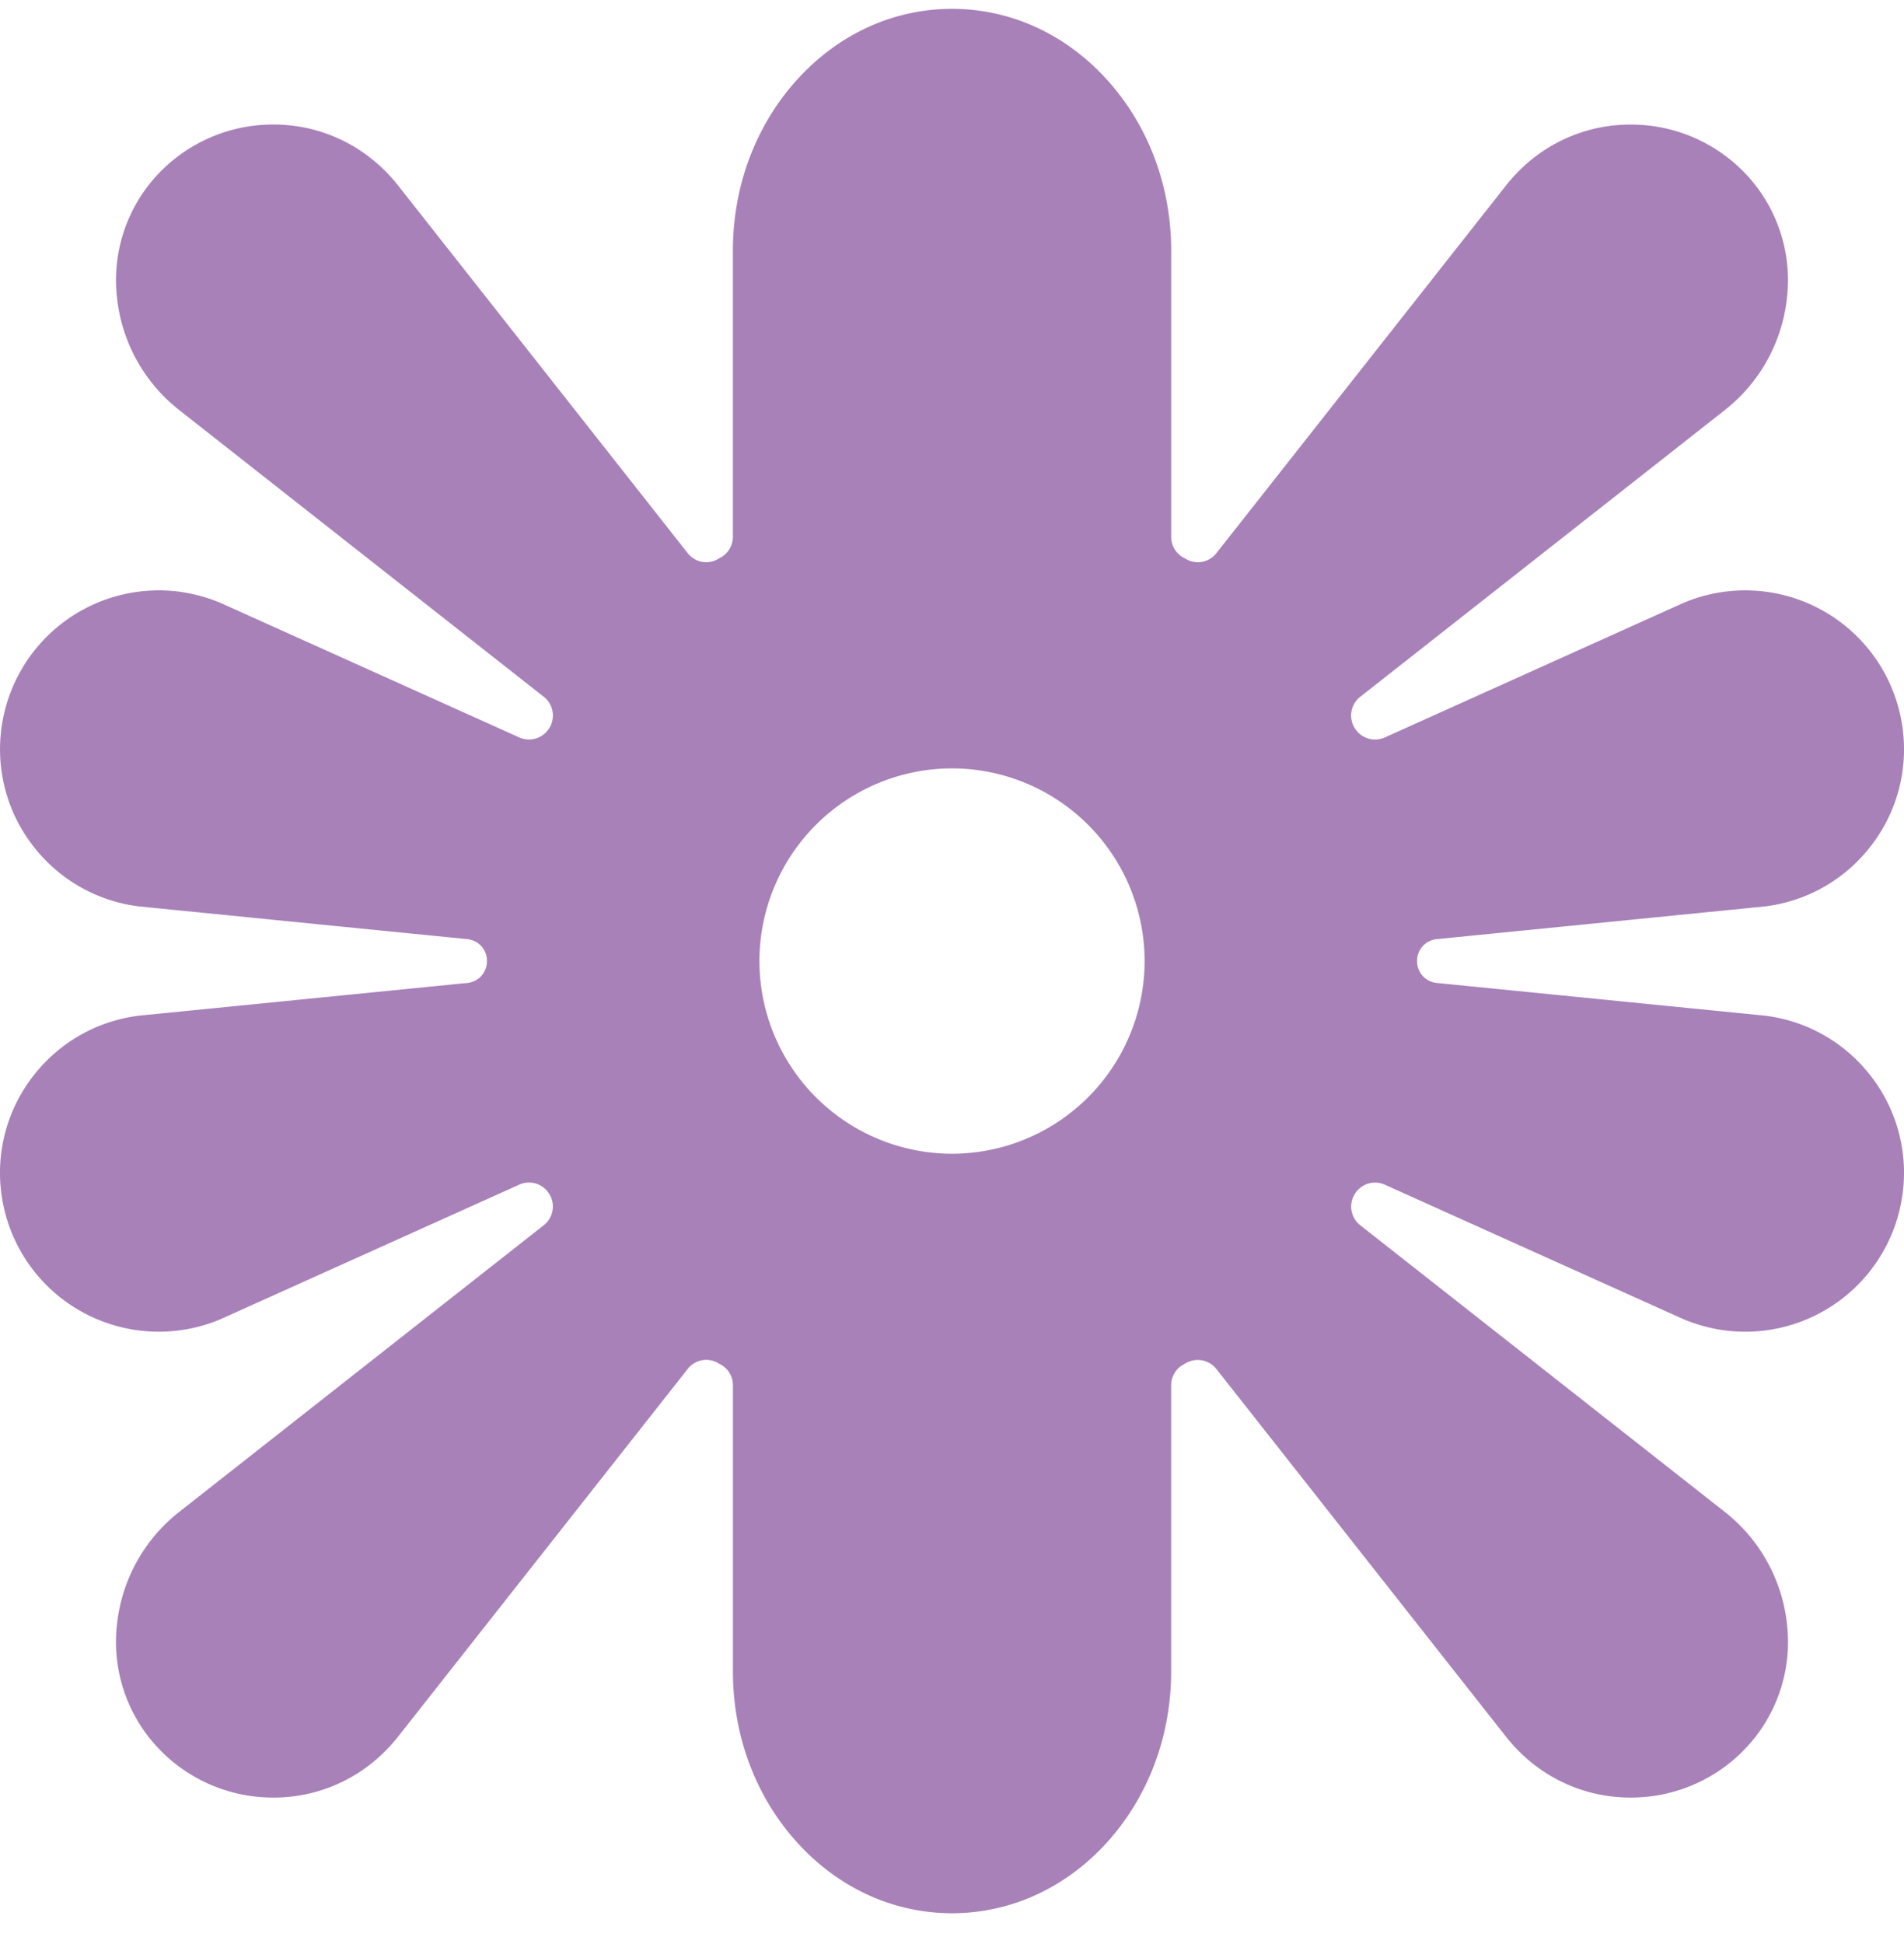 <svg xmlns="http://www.w3.org/2000/svg" width="96" height="98" viewBox="0 0 48 49"><g><g><path fill="#a881b9" d="M28.856 24.223A4.862 4.862 0 0 1 24 29.08a4.862 4.862 0 0 1-4.855-4.856A4.861 4.861 0 0 1 24 19.367a4.861 4.861 0 0 1 4.856 4.856zm-4.856 24c1.476 0 2.863-.634 3.907-1.785 1.043-1.152 1.618-2.683 1.618-4.311v-7.21c0-.213.112-.41.292-.514.026-.013.05-.028.075-.043a.6.6 0 0 1 .772.144l7.313 9.283c.199.25.43.48.667.667.71.558 1.563.854 2.465.854a3.98 3.98 0 0 0 3.092-1.463 3.897 3.897 0 0 0 .848-2.92 4.163 4.163 0 0 0-1.55-2.804l-9.21-7.241a.598.598 0 0 1-.145-.768l.005-.01a.6.6 0 0 1 .76-.243l7.531 3.391c.346.144.715.243 1.069.286a4.002 4.002 0 0 0 4.46-3.48 3.97 3.97 0 0 0-.816-2.949 3.979 3.979 0 0 0-2.665-1.508l-8.269-.824a.547.547 0 0 1-.494-.546v-.012c0-.283.212-.518.494-.546l8.27-.824a3.976 3.976 0 0 0 2.664-1.508 3.97 3.97 0 0 0 .816-2.95 4.002 4.002 0 0 0-5.529-3.193l-7.532 3.393a.6.6 0 0 1-.76-.245.598.598 0 0 1 .14-.778l9.21-7.242a4.157 4.157 0 0 0 1.55-2.803 3.897 3.897 0 0 0-.847-2.92A3.979 3.979 0 0 0 41.11 3.14a3.95 3.95 0 0 0-2.465.854c-.239.189-.47.42-.667.667l-7.313 9.282a.593.593 0 0 1-.772.144l-.027-.016-.003-.002a.592.592 0 0 1-.337-.54V6.32c0-1.628-.575-3.159-1.618-4.31C26.863.857 25.476.223 24 .223c-1.475 0-2.863.634-3.906 1.786-1.043 1.151-1.618 2.681-1.618 4.31v7.21c0 .213-.112.41-.292.514l-.046.026-.007.004-.022.013a.592.592 0 0 1-.772-.144L10.024 4.66a4.146 4.146 0 0 0-.668-.667 3.95 3.95 0 0 0-2.465-.854A3.98 3.98 0 0 0 3.799 4.6a3.898 3.898 0 0 0-.847 2.92 4.157 4.157 0 0 0 1.55 2.803l9.21 7.242a.599.599 0 0 1 .146.769l-.006.01a.6.6 0 0 1-.759.244L5.56 15.196a4.164 4.164 0 0 0-1.068-.286 4.003 4.003 0 0 0-4.46 3.48 3.97 3.97 0 0 0 .816 2.949 3.976 3.976 0 0 0 2.664 1.508l8.27.824a.546.546 0 0 1 .494.546v.012a.547.547 0 0 1-.494.546l-8.27.824a3.978 3.978 0 0 0-2.664 1.508 3.971 3.971 0 0 0-.817 2.95 4.003 4.003 0 0 0 5.53 3.193l7.532-3.392a.597.597 0 0 1 .758.243l.007.01a.6.6 0 0 1-.147.769l-9.21 7.241a4.162 4.162 0 0 0-1.55 2.804 3.899 3.899 0 0 0 .848 2.92 3.98 3.98 0 0 0 3.092 1.463 3.95 3.95 0 0 0 2.465-.854 4.18 4.18 0 0 0 .668-.667l7.313-9.283a.592.592 0 0 1 .771-.144l.014.008.012.007a.593.593 0 0 1 .343.542v7.21c0 1.628.574 3.16 1.617 4.31 1.044 1.152 2.43 1.786 3.906 1.786z"/></g></g></svg>
